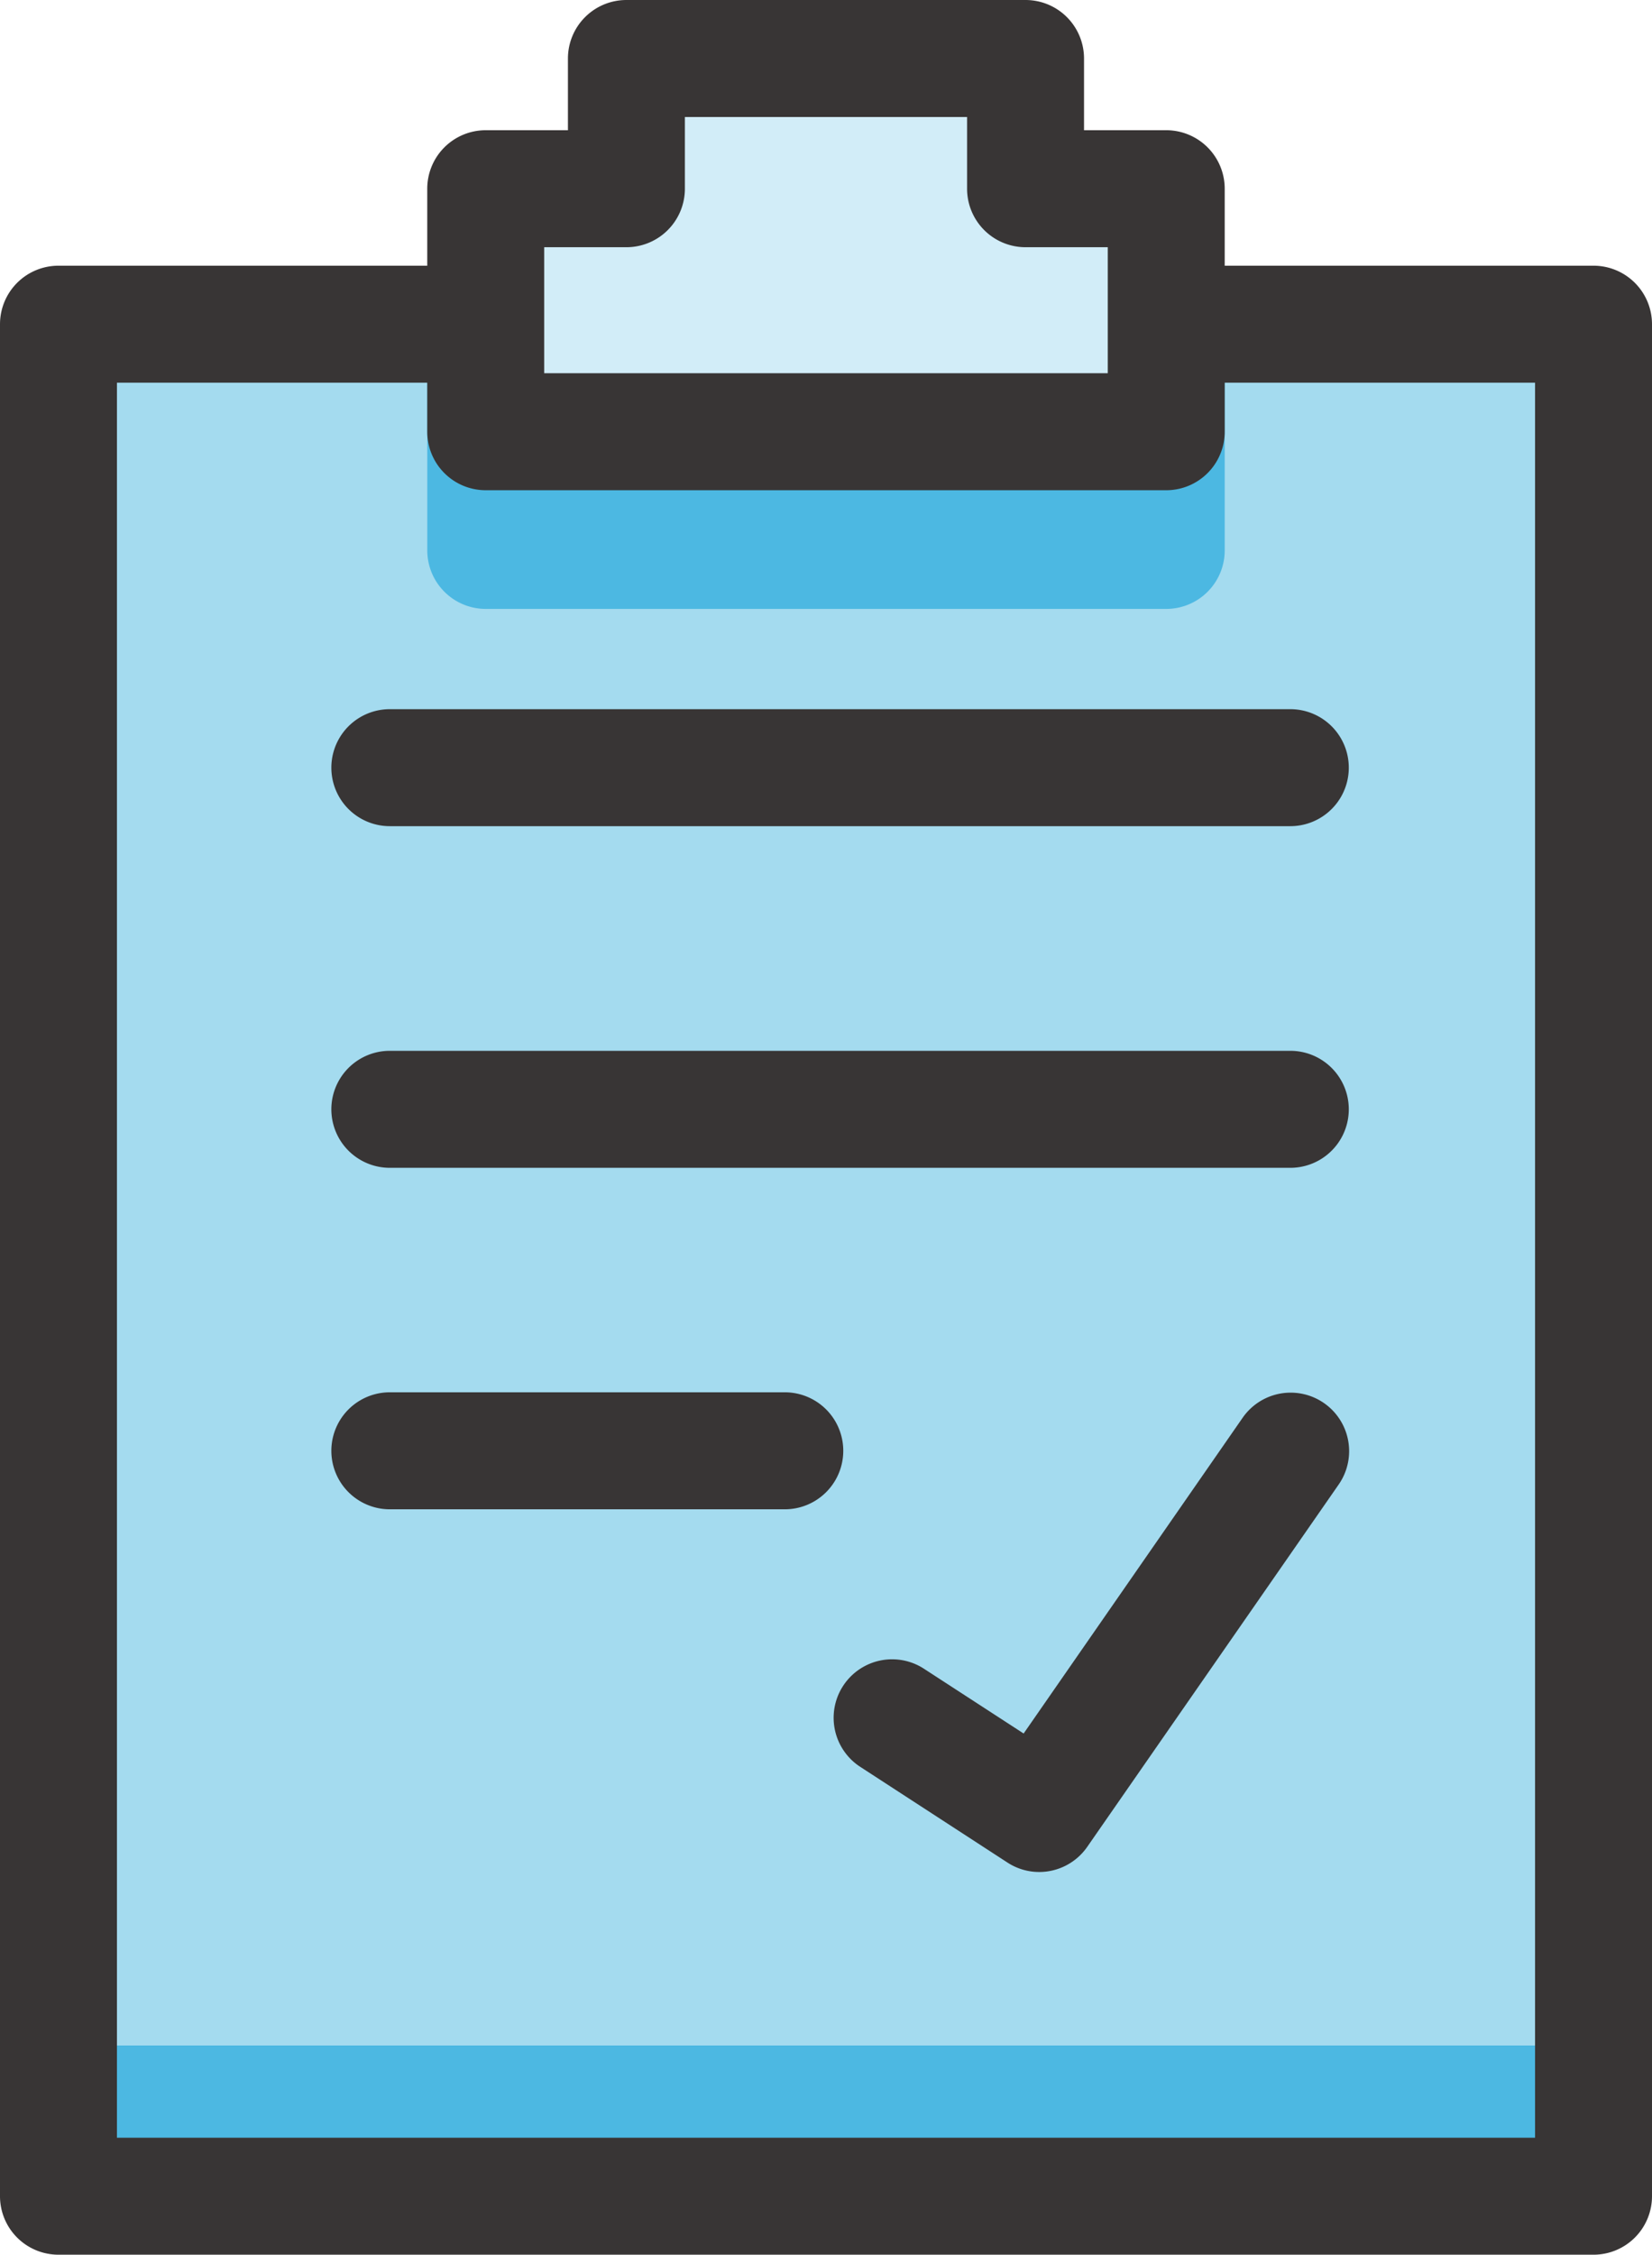 <svg xmlns="http://www.w3.org/2000/svg" viewBox="0 0 423.78 578.13"><defs><style>.cls-1{fill:#4cb8e2;}.cls-2{fill:#a4dbef;}.cls-3{fill:#383535;}.cls-4{fill:#d2edf8;}</style></defs><g id="Layer_2" data-name="Layer 2"><g id="Layer_13_copy" data-name="Layer 13 copy"><rect class="cls-1" x="15" y="524.44" width="393.78" height="38.69"/><rect class="cls-2" x="15" y="83.13" width="393.78" height="441.31"/><path class="cls-1" d="M314.17,83.13v58a15,15,0,0,1-15,15H124.61a15,15,0,0,1-15-15v-58Z"/><path class="cls-3" d="M408.78,578.13H15a15,15,0,0,1-15-15v-480a15,15,0,0,1,15-15H408.78a15,15,0,0,1,15,15v480A15,15,0,0,1,408.78,578.13ZM30,548.13H393.78v-450H30Z"/><path class="cls-3" d="M266.6,480a14.9,14.9,0,0,1-8.16-2.42l-37.93-24.65a15,15,0,0,1,16.35-25.15l25.73,16.71,56.17-80.95a15,15,0,0,1,24.65,17.1L278.94,473.5A15,15,0,0,1,266.6,480Z"/><path class="cls-3" d="M331.08,211.84H100a15,15,0,1,1,0-30h231a15,15,0,0,1,0,30Z"/><path class="cls-3" d="M331.08,299.44H100a15,15,0,0,1,0-30h231a15,15,0,0,1,0,30Z"/><path class="cls-3" d="M201.32,387H100a15,15,0,0,1,0-30H201.32a15,15,0,0,1,0,30Z"/><polygon class="cls-4" points="299.17 48.39 299.17 110.7 124.6 110.7 124.6 48.39 160.69 48.39 160.69 15 263.08 15 263.08 48.39 299.17 48.39"/><path class="cls-3" d="M299.17,125.7H124.6a15,15,0,0,1-15-15V48.39a15,15,0,0,1,15-15h21.09V15a15,15,0,0,1,15-15H263.08a15,15,0,0,1,15,15V33.39h21.09a15,15,0,0,1,15,15V110.7A15,15,0,0,1,299.17,125.7ZM139.6,95.7H284.17V63.39H263.08a15,15,0,0,1-15-15V30H175.69V48.39a15,15,0,0,1-15,15H139.6Z"/></g></g></svg>
